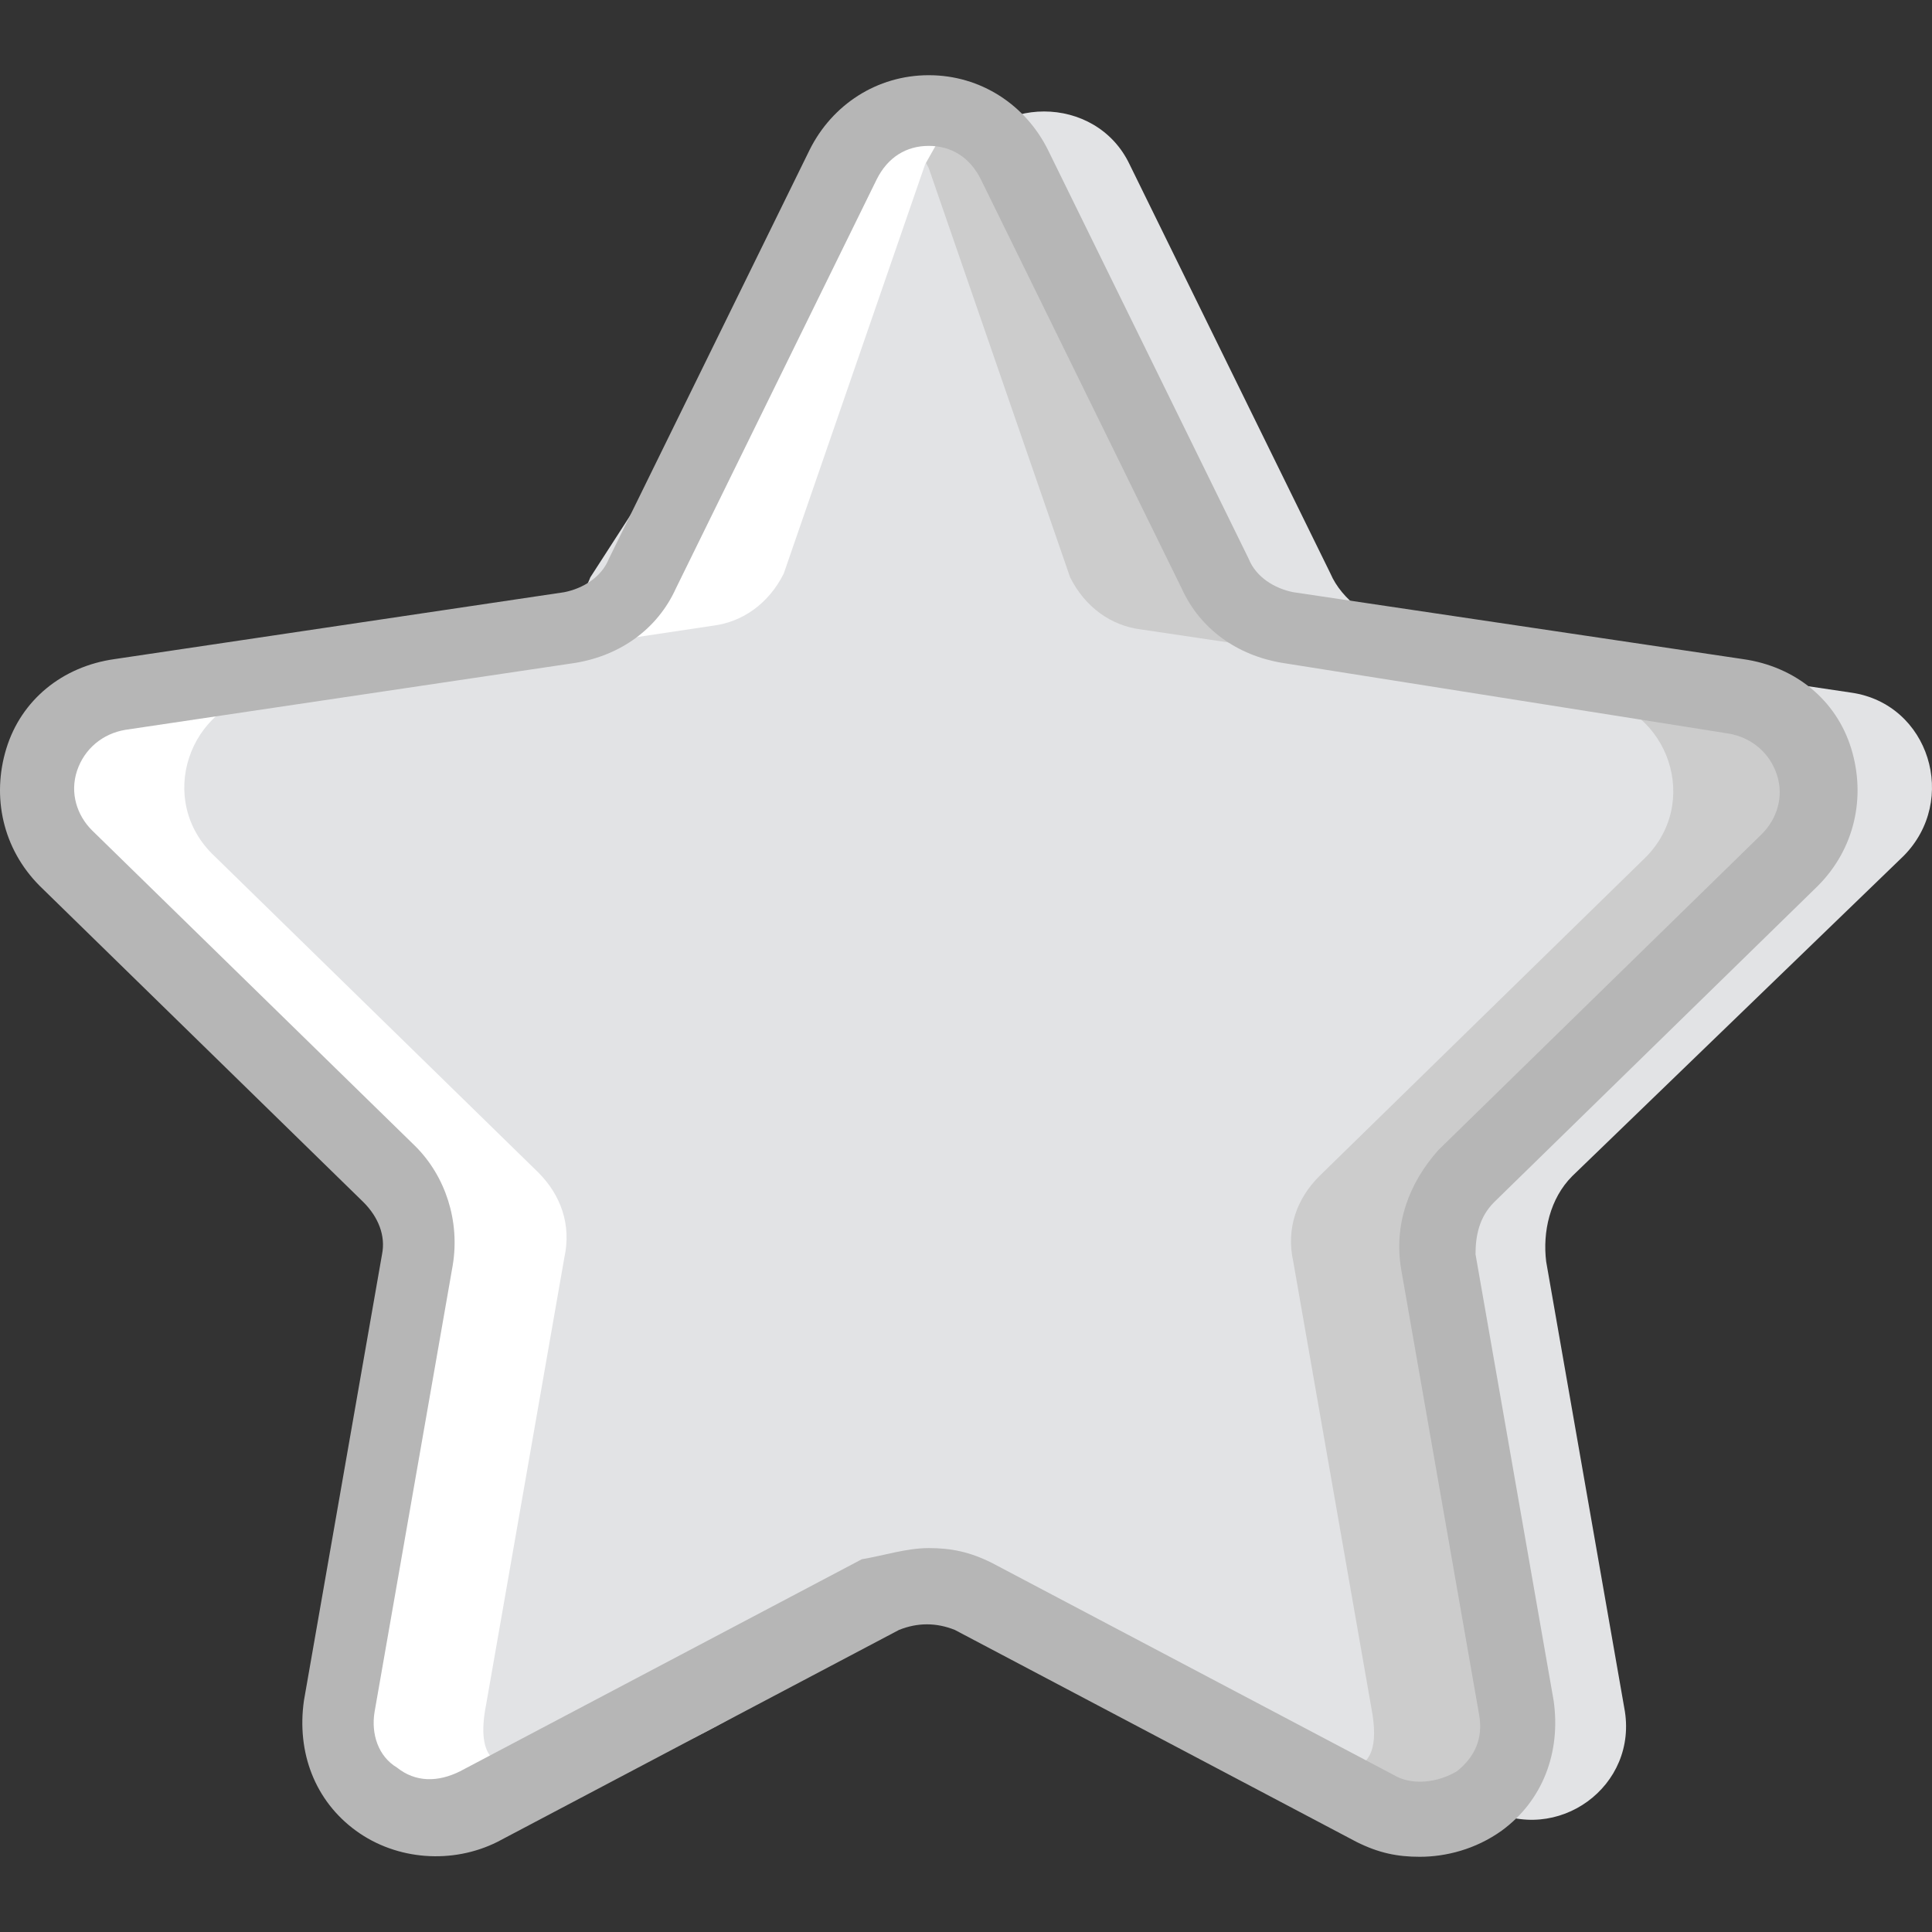 <svg xmlns="http://www.w3.org/2000/svg" xml:space="preserve" width="800" height="800" viewBox="0 0 511.45 511.45"><rect x="0" y="0" width="511.45" height="511.45" fill="#333333" stroke="none"/><path d="M502.842 225.679c14.769-14.769 6.892-40.369-13.785-43.323l-119.138-17.723c-7.877-.985-15.754-6.892-18.708-13.785L298.042 42.54c-8.862-18.708-36.431-18.708-45.292 0l-53.17 108.308c-3.938 7.877-10.831 12.8-18.708 13.785L60.749 182.356c-20.677 2.954-29.538 28.554-13.785 43.323l85.662 83.692c5.908 5.908 8.862 13.785 6.892 22.646l-20.677 118.154c-1.969 14.769 6.892 26.585 19.692 29.538.985-2.954 2.954-5.908 6.892-6.892 41.354-9.846 73.846-35.446 107.323-61.046 6.892-5.908 13.785.985 14.769 7.877 5.908-1.969 12.8-.985 18.708 1.969l106.338 56.123c18.708 9.846 40.369-5.908 36.431-26.585l-20.677-118.154c-.985-7.877.985-16.738 6.892-22.646l87.633-84.676z" style="fill:#e2e3e5" transform="translate(1 1)"/><path d="m267.519 43.525 53.169 108.308c3.938 7.877 10.831 12.8 18.708 13.785l119.138 17.723c20.677 2.954 29.538 28.554 13.785 43.323l-85.662 83.692c-5.908 5.908-8.862 13.785-6.892 22.646l20.677 118.154c3.938 20.677-18.708 36.431-36.431 26.585l-106.338-56.123c-7.877-3.938-15.754-3.938-23.631 0L126.719 477.74c-18.708 9.846-40.369-5.908-36.431-26.585l20.677-118.154c.985-7.877-.985-16.738-6.892-22.646l-85.662-83.692c-14.769-14.769-6.892-40.369 13.785-43.323l119.138-17.723c7.877-.985 15.754-5.908 18.708-13.785l53.169-108.308c7.877-18.707 34.462-18.707 44.308.001" style="fill:#ccc" transform="translate(1 1)"/><path d="m244.873 43.525 37.415 108.308c3.938 7.877 10.831 12.8 18.708 13.785l119.138 17.723c20.677 2.954 29.538 28.554 13.785 43.323l-85.662 83.692c-5.908 5.908-8.862 13.785-6.892 22.646l20.677 118.154c3.938 20.677-8.862 18.708-27.569 8.862l-68.923-38.4c-7.877-3.938-16.738-3.938-23.631 0L135.58 477.74c-18.708 9.846-40.369-5.908-36.431-26.585l17.723-119.138c.985-7.877-.985-16.738-6.892-22.646l-85.662-83.692c-14.769-14.769-6.892-40.369 13.785-43.323l98.462-16.738c7.877-.985 15.754-5.908 18.708-13.785L225.18 43.525c8.862-18.708 9.846-18.708 19.693 0" style="fill:#e2e3e5" transform="translate(1 1)"/><path d="M16.442 225.679C1.673 210.91 9.55 185.31 30.227 182.356l119.138-17.723c7.877-.985 15.754-6.892 18.708-13.785L221.242 42.54c5.908-11.815 18.708-16.738 30.523-12.8-1.969 1.969-3.938 5.908-7.877 12.8l-37.415 108.308c-3.938 7.877-10.831 12.8-18.708 13.785L69.611 182.356c-20.677 2.954-29.538 28.554-13.785 43.323l85.662 83.692c5.908 5.908 8.862 13.785 6.892 22.646l-20.677 118.154c-2.954 14.769 2.954 18.708 13.785 14.769 0 .985.985 1.969.985 2.954l-15.754 9.846c-18.708 9.846-40.369-5.908-36.431-26.585l20.677-118.154c.985-7.877-.985-16.738-6.892-22.646l-87.631-84.676z" style="fill:#fff" transform="translate(1 1)"/><path d="M374.842 490.54c-5.908 0-10.831-.985-16.738-3.938l-106.338-56.123c-4.923-1.969-9.846-1.969-14.769 0l-106.338 56.123c-11.815 5.908-26.585 4.923-37.415-2.954s-15.754-20.677-13.785-34.462l20.677-118.154c.985-4.923-.985-9.846-4.923-13.785L9.549 233.556c-9.846-9.846-12.8-23.631-8.862-36.431 3.938-12.8 14.769-21.662 28.554-23.631l119.138-17.723c4.923-.985 9.846-3.938 11.815-8.862l53.169-108.308c5.908-11.815 17.723-19.692 31.508-19.692s25.6 7.877 31.508 19.692l53.169 108.308c1.969 4.923 6.892 7.877 11.815 8.862l119.138 17.723c13.785 1.969 24.615 10.831 28.554 23.631s.985 26.585-8.862 36.431l-85.662 83.692c-3.938 3.938-4.923 8.862-4.923 13.785l20.677 118.154c1.969 13.785-2.954 26.585-13.785 34.462-6.889 4.922-14.766 6.891-21.658 6.891zm-129.969-81.723c5.908 0 10.831.985 16.738 3.938l106.338 56.123c4.923 2.954 11.815 1.969 16.738-.985 4.923-3.938 6.892-8.862 5.908-14.769L369.918 334.97c-1.969-11.815 1.969-22.646 9.846-31.508l85.662-83.692c3.938-3.938 5.908-9.846 3.938-15.754-1.969-5.908-6.892-9.846-12.8-10.831L338.41 174.477c-11.815-1.969-21.662-8.862-26.585-19.692L258.657 46.479c-2.954-5.908-7.877-8.862-13.785-8.862s-10.831 2.954-13.785 8.862l-53.169 108.308c-4.923 10.831-14.769 17.723-26.585 19.692L32.196 192.202c-5.908.985-10.831 4.923-12.8 10.831-1.969 5.908 0 11.815 3.938 15.754l85.662 83.692c7.877 7.877 11.815 19.692 9.846 31.508L98.165 452.14c-.985 5.908.985 11.815 5.908 14.769 4.923 3.938 10.831 3.938 16.738.985l106.338-56.123c5.908-.985 11.816-2.954 17.724-2.954z" style="fill:#b6b6b6" transform="translate(1 1)"/></svg>